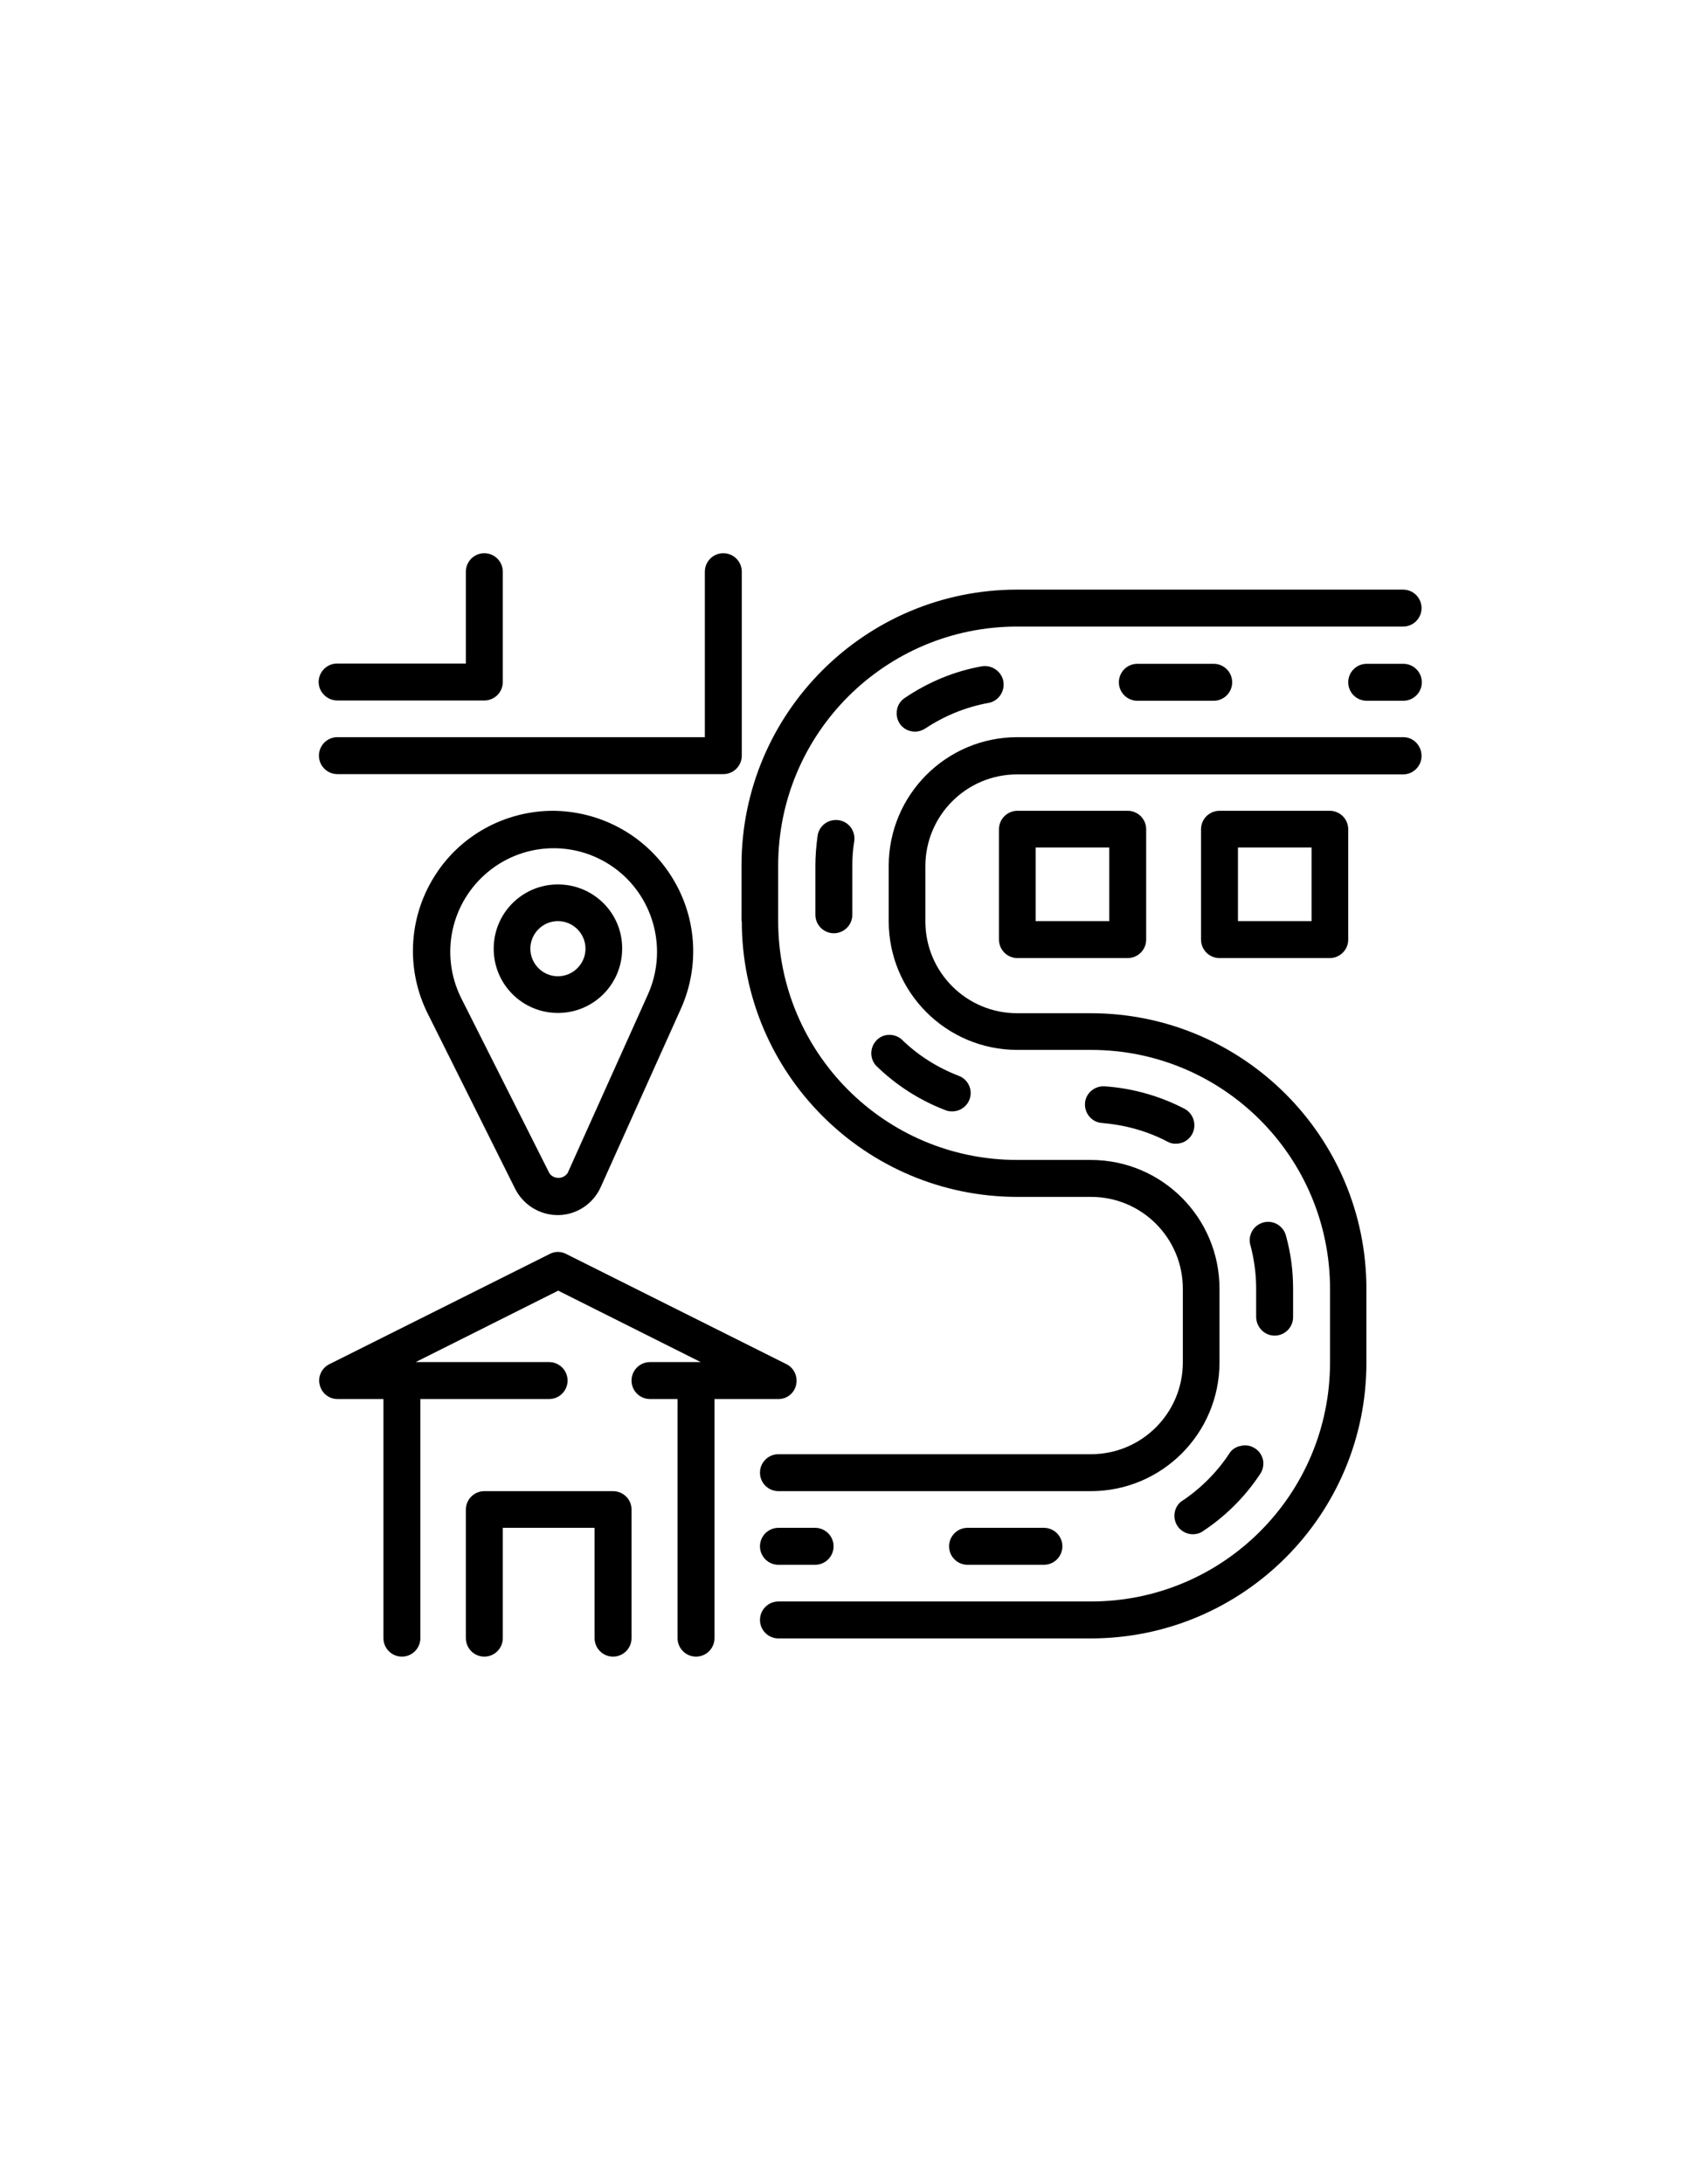 <?xml version="1.0" encoding="utf-8"?>
<!-- Generator: Adobe Illustrator 24.1.1, SVG Export Plug-In . SVG Version: 6.00 Build 0)  -->
<svg version="1.1" id="Layer_1" xmlns="http://www.w3.org/2000/svg" xmlns:xlink="http://www.w3.org/1999/xlink" x="0px" y="0px"
	 viewBox="0 0 612 792" style="enable-background:new 0 0 612 792;" xml:space="preserve">
<g>
	<path d="M282.4,507.3c3.1,0,5.7-2.1,6.4-5.1c0.7-3-0.7-6.1-3.4-7.5l-80-40c-1.9-1-4.1-1-6,0l-80,40c-2.7,1.4-4.2,4.5-3.4,7.5
		c0.7,3,3.4,5.1,6.4,5.1h16.7V594c0,3.7,3,6.7,6.7,6.7s6.7-3,6.7-6.7v-86.7h46.7c3.7,0,6.7-3,6.7-6.7s-3-6.7-6.7-6.7h-48.4
		l51.7-25.9l51.7,25.9h-18.4c-3.7,0-6.7,3-6.7,6.7s3,6.7,6.7,6.7h10V594c0,3.7,3,6.7,6.7,6.7s6.7-3,6.7-6.7v-86.7H282.4z"/>
	<path d="M222.4,540.7h-46.7c-3.7,0-6.7,3-6.7,6.7V594c0,3.7,3,6.7,6.7,6.7s6.7-3,6.7-6.7v-40h33.3v40c0,3.7,3,6.7,6.7,6.7
		s6.7-3,6.7-6.7v-46.7C229.1,543.7,226.1,540.7,222.4,540.7z"/>
	<path d="M200.7,294c-17.7,0-34.1,9.1-43.3,24.1c-9.3,15-10.1,33.8-2.2,49.5l31.7,63.5c3,5.9,9.1,9.6,15.7,9.5
		c6.6-0.1,12.6-4.1,15.3-10.1l29.1-64.7c7.1-15.8,5.7-34.1-3.8-48.6c-9.4-14.5-25.6-23.2-42.9-23.2H200.7z M235,360.7l-29.1,64.7
		c-0.8,1.1-2,1.7-3.3,1.7s-2.6-0.6-3.3-1.7l-32.1-63.7c-7.7-15.7-3.6-34.5,9.9-45.6c13.5-11.1,32.8-11.4,46.7-0.7
		C237.5,326,242.2,344.8,235,360.7z"/>
	<path d="M202.4,320.7c-12.9,0-23.3,10.4-23.3,23.3c0,12.9,10.4,23.3,23.3,23.3c12.9,0,23.3-10.4,23.3-23.3
		C225.8,331.1,215.3,320.7,202.4,320.7z M202.4,354c-5.5,0-10-4.5-10-10c0-5.5,4.5-10,10-10c5.5,0,10,4.5,10,10
		C212.4,349.5,207.9,354,202.4,354z"/>
	<path d="M509.1,267.3h-140c-25.8,0-46.7,20.9-46.7,46.7v20c0,25.8,20.9,46.7,46.7,46.7h26.7c47.9,0,86.7,38.8,86.7,86.7V494
		c0,47.9-38.8,86.7-86.7,86.7H282.4c-3.7,0-6.7,3-6.7,6.7s3,6.7,6.7,6.7h113.3c55.2,0,100-44.8,100-100v-26.7
		c0-55.2-44.8-100-100-100h-26.7c-18.4,0-33.3-14.9-33.3-33.3v-20c0-18.4,14.9-33.3,33.3-33.3h140c3.7,0,6.7-3,6.7-6.7
		S512.8,267.3,509.1,267.3z"/>
	<path d="M269.1,334c0,55.2,44.8,100,100,100h26.7c18.4,0,33.3,14.9,33.3,33.3V494c0,18.4-14.9,33.3-33.3,33.3H282.4
		c-3.7,0-6.7,3-6.7,6.7s3,6.7,6.7,6.7h113.3c25.8,0,46.7-20.9,46.7-46.7v-26.7c0-25.8-20.9-46.7-46.7-46.7h-26.7
		c-47.9,0-86.7-38.8-86.7-86.7v-20c0-47.9,38.8-86.7,86.7-86.7h140c3.7,0,6.7-3,6.7-6.7s-3-6.7-6.7-6.7h-140
		c-55.2,0-100,44.8-100,100V334z"/>
	<path d="M282.4,554c-3.7,0-6.7,3-6.7,6.7s3,6.7,6.7,6.7h13.3c3.7,0,6.7-3,6.7-6.7s-3-6.7-6.7-6.7H282.4z"/>
	<path d="M296.6,303.1c-0.5,3.6-0.8,7.3-0.8,10.9v17.7c0,3.7,3,6.7,6.7,6.7s6.7-3,6.7-6.7V314c0-3,0.2-6,0.7-9
		c0.5-3.7-2-7.1-5.7-7.6c-3.7-0.5-7.1,2-7.6,5.7H296.6z"/>
	<path d="M412.6,240.7c-3.7,0-6.7,3-6.7,6.7s3,6.7,6.7,6.7h27.7c3.7,0,6.7-3,6.7-6.7s-3-6.7-6.7-6.7H412.6z"/>
	<path d="M423.6,414c0.9,0.5,2,0.8,3.1,0.7c3,0,5.7-2.1,6.4-5.1c0.7-2.9-0.6-6-3.3-7.5c-9-4.7-18.9-7.5-29.1-8.2
		c-3.7-0.2-6.9,2.6-7.1,6.2c-0.2,3.7,2.6,6.9,6.2,7.1C408.1,407.9,416.2,410.1,423.6,414z"/>
	<path d="M317.7,386.3c7.2,7.1,15.9,12.7,25.4,16.3c0.7,0.3,1.5,0.4,2.3,0.4c2.8,0,5.3-1.7,6.3-4.3c1.3-3.4-0.4-7.3-3.9-8.6
		c-7.8-3-14.9-7.5-20.8-13.3c-2.7-2.2-6.6-2.1-9,0.4S315.4,383.6,317.7,386.3z"/>
	<path d="M462.4,484.3c3.7,0,6.7-3,6.7-6.7v-10.3c0-6.4-0.8-12.7-2.5-18.9c-0.5-2.4-2.3-4.4-4.7-5.1c-2.4-0.7-4.9,0-6.7,1.8
		c-1.7,1.8-2.3,4.4-1.5,6.7c1.3,5,2,10.2,2,15.5v10.3C455.8,481.3,458.7,484.3,462.4,484.3z"/>
	<path d="M328.2,253.1c-1.5,1-2.5,2.5-2.8,4.3c-0.3,1.7,0,3.5,1,5c1.2,1.8,3.3,2.9,5.5,2.9c1.3,0,2.6-0.4,3.7-1.1
		c6.9-4.6,14.7-7.8,22.9-9.3c3.7-0.6,6.1-4.2,5.5-7.8s-4.2-6.1-7.8-5.5C346.1,243.4,336.6,247.4,328.2,253.1z"/>
	<path d="M351,554c-3.7,0-6.7,3-6.7,6.7s3,6.7,6.7,6.7h27.7c3.7,0,6.7-3,6.7-6.7s-3-6.7-6.7-6.7H351z"/>
	<path d="M445.8,527.3c-4.6,6.9-10.6,12.8-17.5,17.3c-2.5,2.2-3,6-1.1,8.8c1.9,2.8,5.6,3.7,8.6,2.2c8.5-5.5,15.8-12.7,21.4-21.2
		c1-1.5,1.3-3.3,1-5c-0.4-1.7-1.4-3.3-2.9-4.2c-1.5-1-3.4-1.4-5.2-0.9C448.3,524.6,446.7,525.7,445.8,527.3z"/>
	<path d="M509.1,240.7h-13.3c-3.7,0-6.7,3-6.7,6.7s3,6.7,6.7,6.7h13.3c3.7,0,6.7-3,6.7-6.7S512.8,240.7,509.1,240.7z"/>
	<path d="M369.1,294c-3.7,0-6.7,3-6.7,6.7v40c0,3.7,3,6.7,6.7,6.7h40c3.7,0,6.7-3,6.7-6.7v-40c0-3.7-3-6.7-6.7-6.7H369.1z
		 M402.4,334h-26.7v-26.7h26.7V334z"/>
	<path d="M122.4,280.7h140c3.7,0,6.7-3,6.7-6.7v-66.7c0-3.7-3-6.7-6.7-6.7s-6.7,3-6.7,6.7v60H122.4c-3.7,0-6.7,3-6.7,6.7
		S118.7,280.7,122.4,280.7z"/>
	<path d="M442.4,294c-3.7,0-6.7,3-6.7,6.7v40c0,3.7,3,6.7,6.7,6.7h40c3.7,0,6.7-3,6.7-6.7v-40c0-3.7-3-6.7-6.7-6.7H442.4z
		 M475.8,334h-26.7v-26.7h26.7V334z"/>
	<path d="M122.4,254h53.3c3.7,0,6.7-3,6.7-6.7v-40c0-3.7-3-6.7-6.7-6.7s-6.7,3-6.7,6.7v33.3h-46.7c-3.7,0-6.7,3-6.7,6.7
		S118.7,254,122.4,254z"/>
</g>
</svg>
